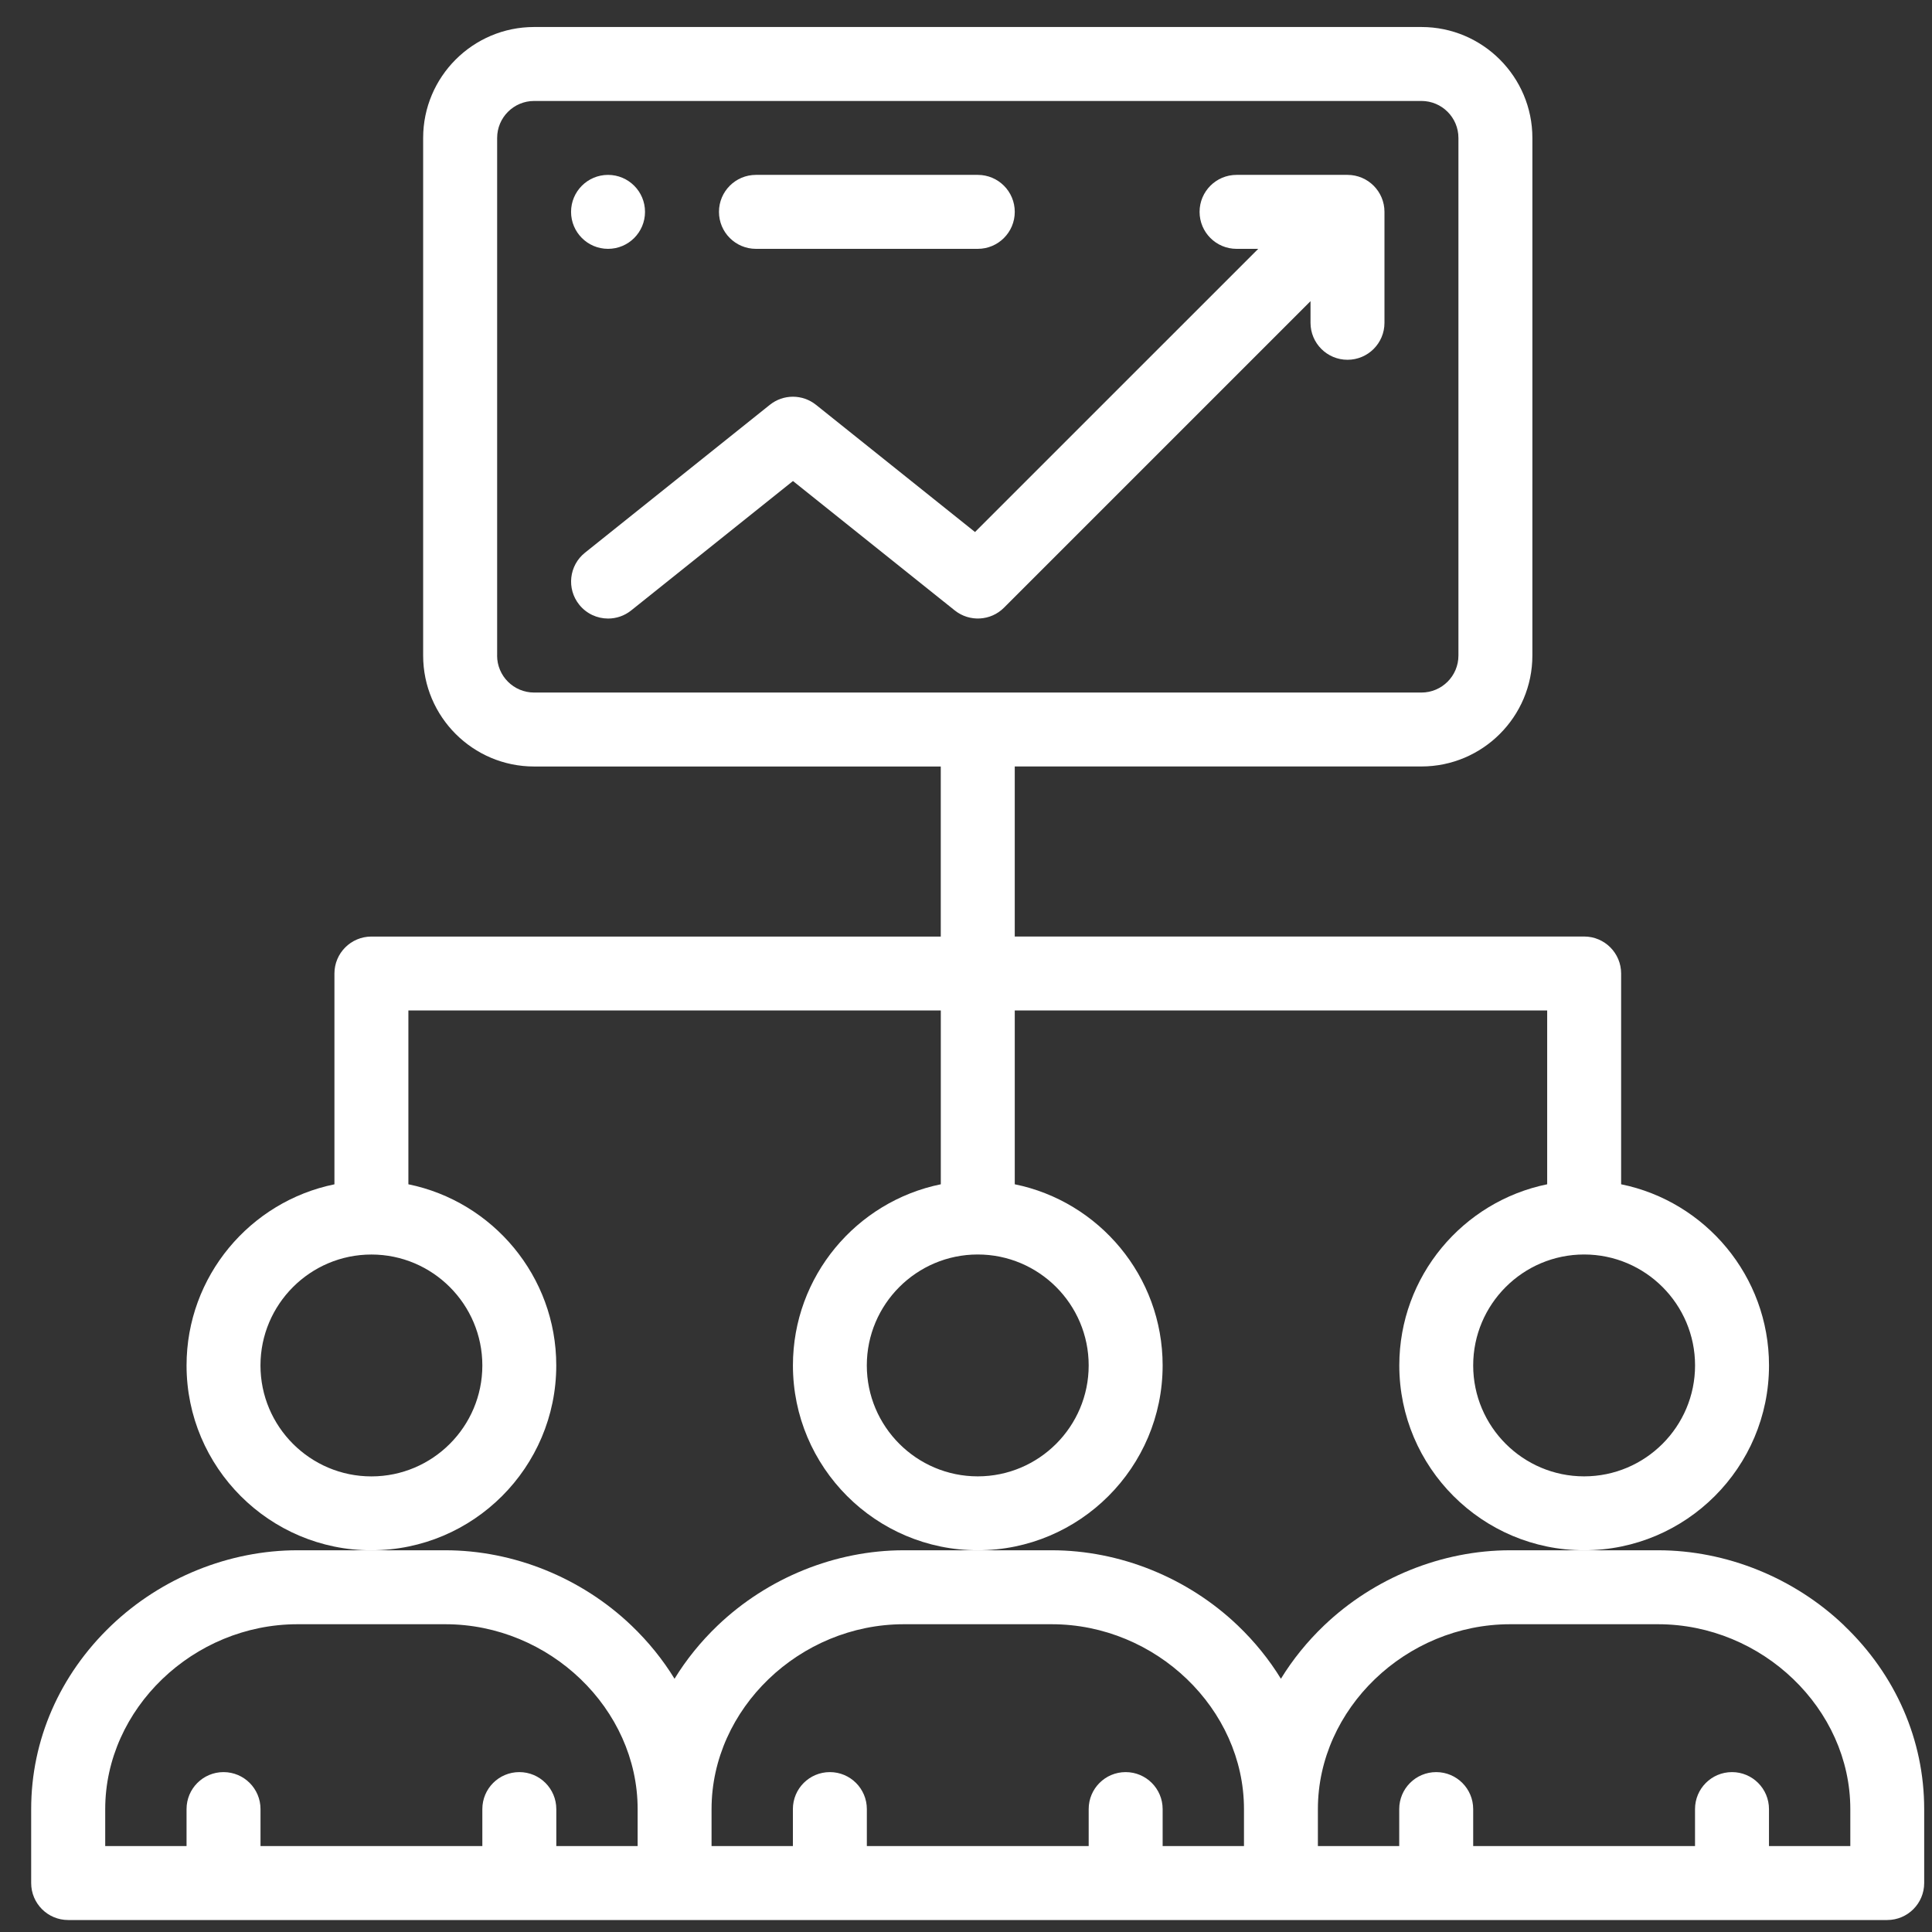 <svg xmlns="http://www.w3.org/2000/svg" xmlns:xlink="http://www.w3.org/1999/xlink" id="Layer_1" viewBox="0 0 50 50"><rect x="0" y="0" width="50" height="50" fill="#333333" stroke="none"/><defs><style>      .st0 {        fill: #fff;      }    </style></defs><circle class="st0" cx="15.736" cy="5.483" r=".957"></circle><path class="st0" d="M9.612,40.121c2.638,0,4.784-2.146,4.784-4.784,0-2.31-1.646-4.243-3.827-4.688v-4.498h13.779v4.498c-2.181.445-3.827,2.378-3.827,4.688,0,2.638,2.146,4.784,4.784,4.784s4.784-2.146,4.784-4.784c0-2.31-1.646-4.244-3.827-4.688v-4.498h13.779v4.498c-2.181.445-3.827,2.378-3.827,4.688,0,2.638,2.146,4.784,4.784,4.784s4.784-2.146,4.784-4.784c0-2.31-1.646-4.244-3.827-4.688v-5.455c0-.528-.428-.957-.957-.957h-14.736v-4.401h10.525c1.583,0,2.871-1.288,2.871-2.871V3.57c0-1.583-1.288-2.871-2.871-2.871H13.822c-1.583,0-2.871,1.288-2.871,2.871v13.396c0,1.583,1.288,2.871,2.871,2.871h10.525v4.401h-14.735c-.528,0-.957.428-.957.957v5.455c-2.181.445-3.827,2.378-3.827,4.688,0,2.638,2.146,4.784,4.784,4.784ZM28.175,35.337c0,1.583-1.288,2.871-2.871,2.871s-2.871-1.288-2.871-2.871,1.288-2.871,2.871-2.871,2.871,1.288,2.871,2.871ZM43.868,35.337c0,1.583-1.288,2.871-2.871,2.871s-2.871-1.288-2.871-2.871,1.288-2.871,2.871-2.871,2.871,1.288,2.871,2.871ZM12.866,16.966V3.57c0-.528.429-.957.957-.957h22.964c.528,0,.957.429.957.957v13.396c0,.528-.429.957-.957.957H13.822c-.528,0-.957-.429-.957-.957ZM9.612,32.467c1.583,0,2.871,1.288,2.871,2.871s-1.288,2.871-2.871,2.871-2.871-1.288-2.871-2.871,1.288-2.871,2.871-2.871Z"></path><path class="st0" d="M47.727,42.068c-1.294-1.237-3.05-1.947-4.817-1.947h-3.827c-1.767,0-3.522.71-4.817,1.947-.438.419-.812.882-1.116,1.378-.304-.496-.678-.959-1.116-1.378-1.294-1.237-3.05-1.947-4.817-1.947h-3.827c-1.767,0-3.522.71-4.817,1.947-.438.419-.812.882-1.116,1.378-.304-.496-.678-.959-1.116-1.378-1.294-1.237-3.05-1.947-4.817-1.947h-3.827c-1.767,0-3.522.71-4.817,1.947-1.337,1.278-2.073,2.965-2.073,4.751v1.914c0,.528.428.957.957.957h47.077c.528,0,.957-.428.957-.957v-1.914c0-1.786-.736-3.474-2.073-4.751ZM2.723,46.819c0-2.593,2.279-4.784,4.976-4.784h3.827c2.697,0,4.976,2.191,4.976,4.784v.957h-2.105v-.957c0-.528-.428-.957-.957-.957s-.957.428-.957.957v.957h-5.741v-.957c0-.528-.428-.957-.957-.957s-.957.428-.957.957v.957h-2.105v-.957ZM18.415,46.819c0-2.593,2.279-4.784,4.976-4.784h3.827c2.697,0,4.976,2.191,4.976,4.784v.957h-2.105v-.957c0-.528-.428-.957-.957-.957s-.957.428-.957.957v.957h-5.741v-.957c0-.528-.428-.957-.957-.957s-.957.428-.957.957v.957h-2.105v-.957ZM47.886,47.776h-2.105v-.957c0-.528-.428-.957-.957-.957s-.957.428-.957.957v.957h-5.741v-.957c0-.528-.428-.957-.957-.957s-.957.428-.957.957v.957h-2.105v-.957c0-2.593,2.279-4.784,4.976-4.784h3.827c2.697,0,4.976,2.191,4.976,4.784v.957Z"></path><path class="st0" d="M33.916,7.793v.561c0,.528.428.957.957.957s.957-.428.957-.957v-2.871c0-.528-.428-.957-.957-.957h-2.871c-.528,0-.957.428-.957.957s.428.957.957.957h.561l-7.33,7.329-4.115-3.292c-.349-.28-.846-.28-1.195,0l-4.784,3.827c-.413.33-.48.932-.149,1.345.189.236.467.359.748.359.21,0,.421-.069.597-.21l4.187-3.349,4.187,3.349c.381.304.93.274,1.274-.071l7.935-7.935Z"></path><path class="st0" d="M19.564,6.44h5.741c.528,0,.957-.428.957-.957s-.428-.957-.957-.957h-5.741c-.528,0-.957.428-.957.957s.428.957.957.957Z"></path></svg>